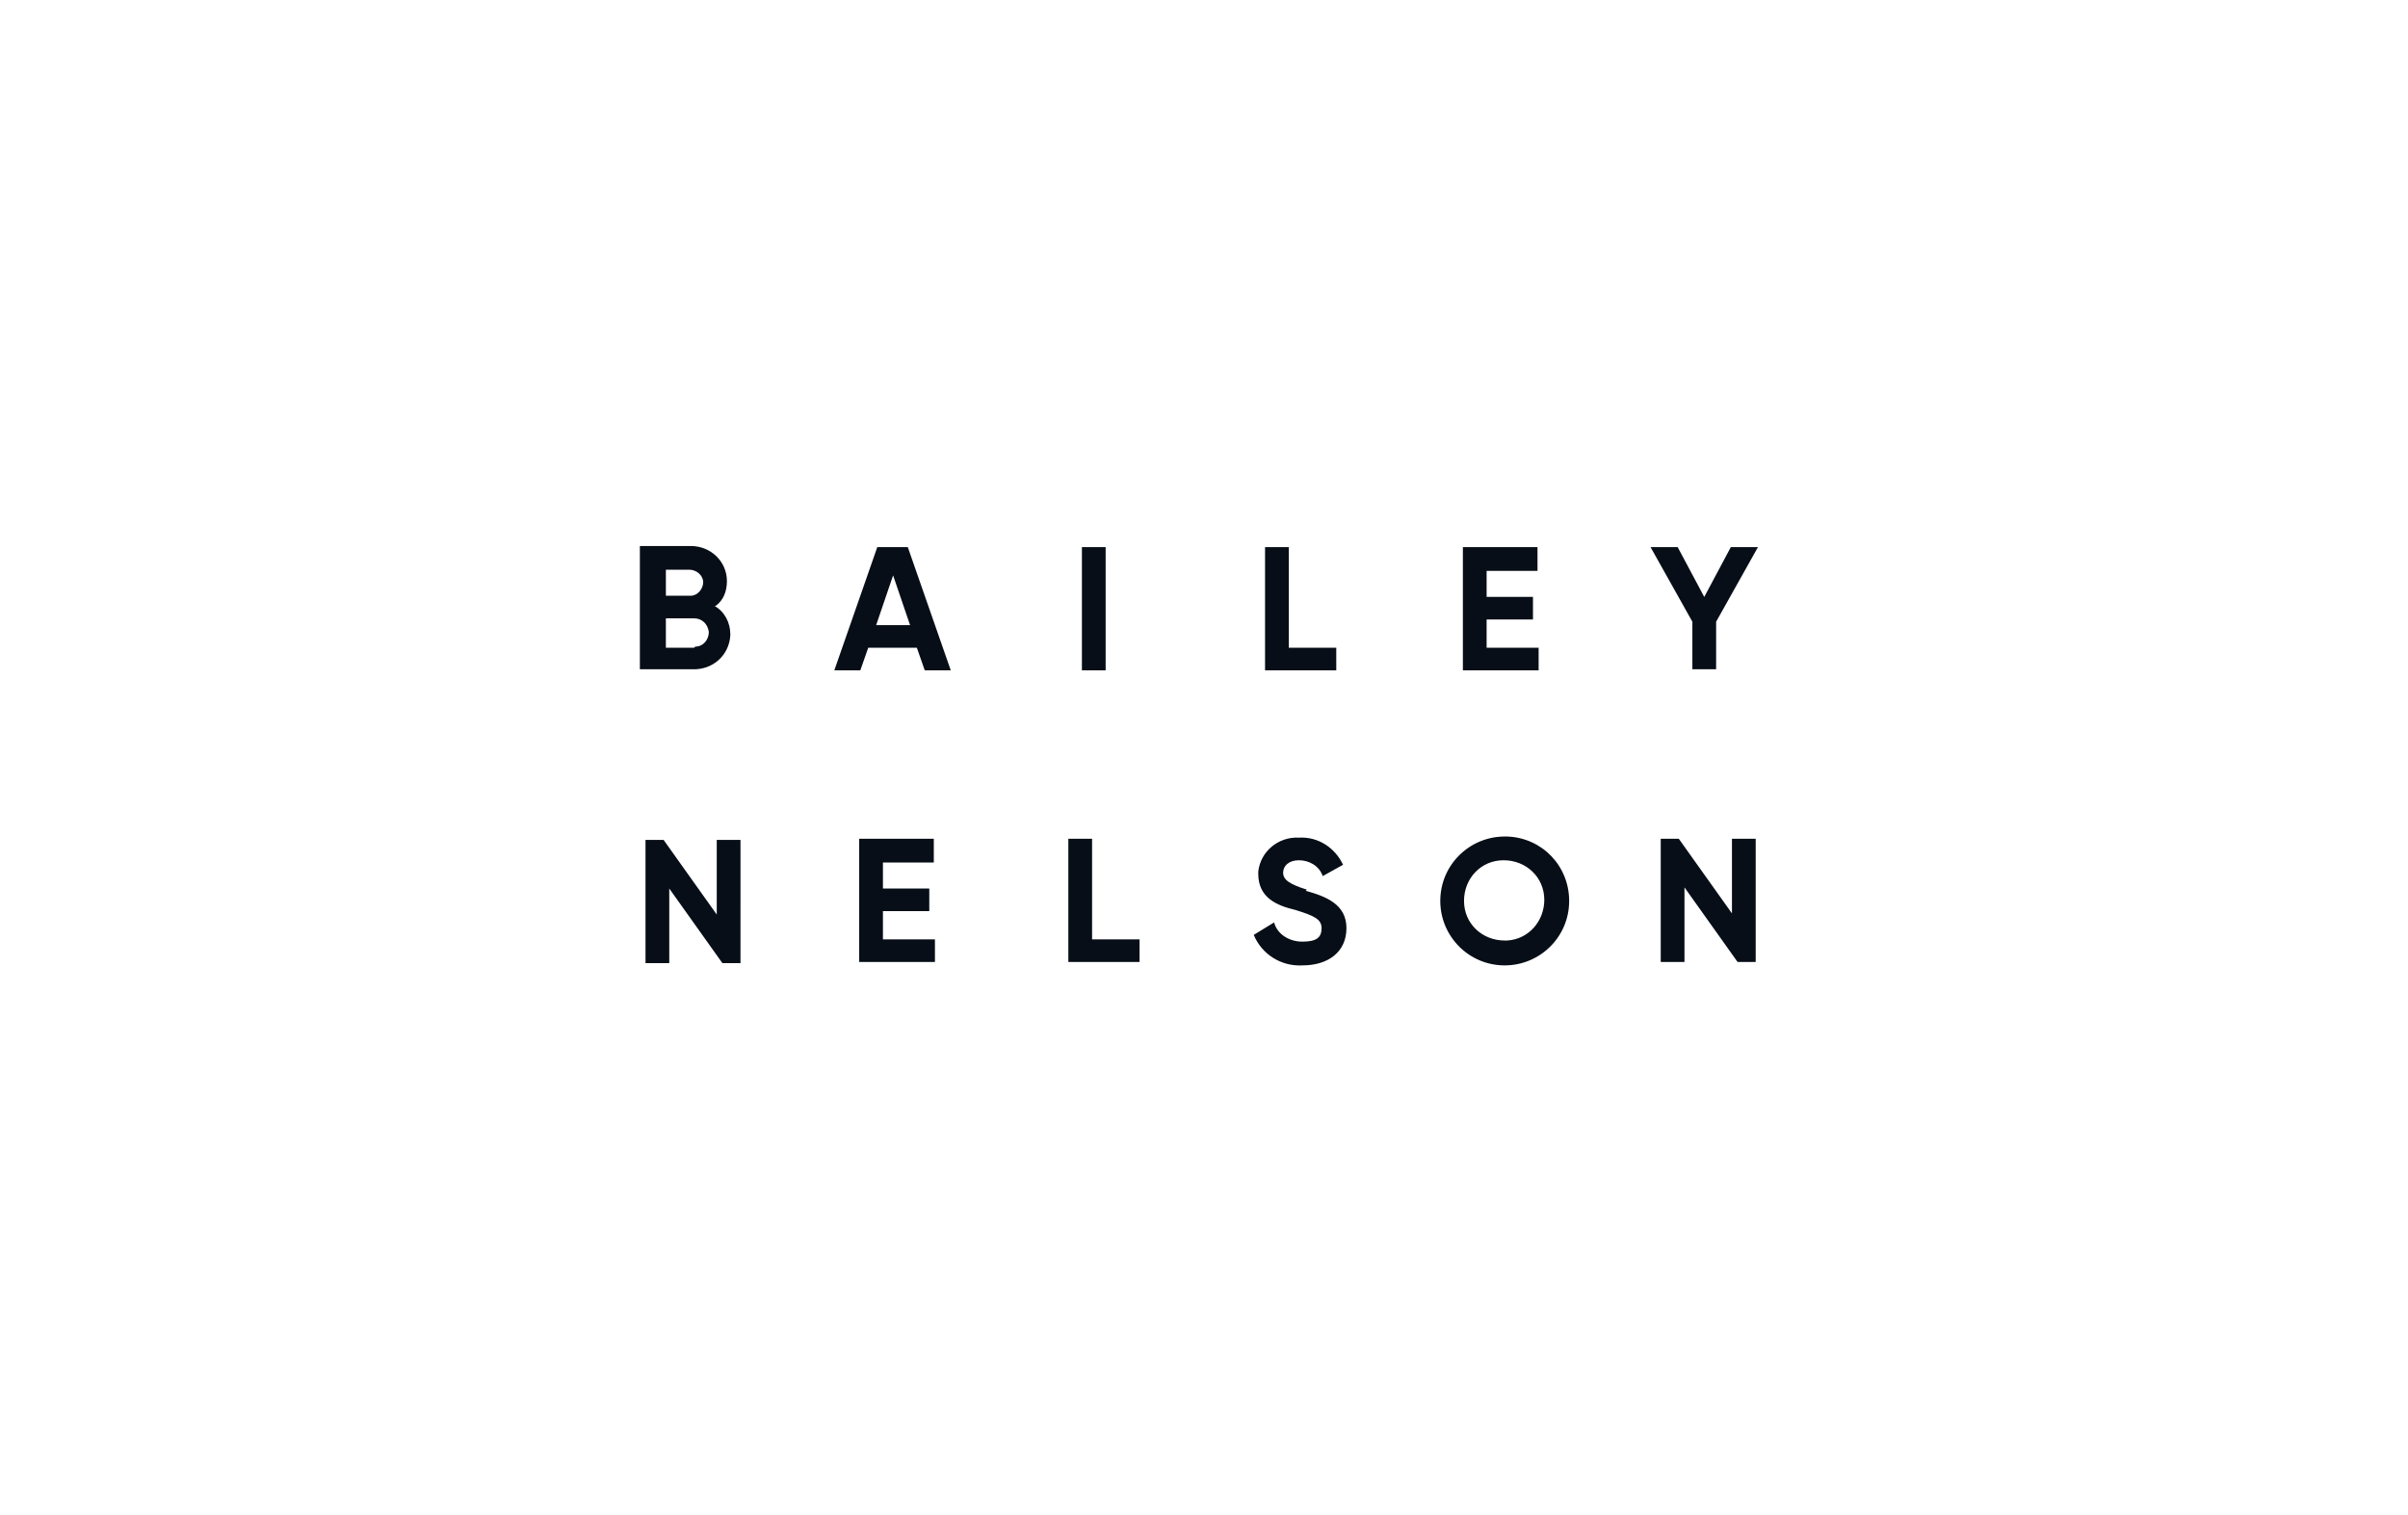 <svg xmlns="http://www.w3.org/2000/svg" viewBox="0 0 213 134"><path fill="none" d="M0 0h213v134H0V0Z" style="fill:#0c3053;fill-opacity:0"/><path d="M153.2 74.2v6.6l-4.7-6.6h-1.6v10.9h2.1v-6.6l4.7 6.6h1.6V74.2h-2.1Zm-20.1 9c-2 0-3.6-1.5-3.6-3.5s1.5-3.6 3.5-3.6 3.6 1.5 3.6 3.5c0 1.9-1.4 3.5-3.3 3.6h-.2m0-9.2c-3.1 0-5.7 2.5-5.7 5.7 0 3.1 2.5 5.7 5.7 5.7 3.1 0 5.7-2.5 5.7-5.7 0-3.1-2.4-5.6-5.5-5.7h-.1m-17.6 4.7c-1.6-.5-2.1-.9-2.1-1.5s.5-1.1 1.4-1.1c.9 0 1.8.5 2.1 1.4l1.8-1c-.7-1.5-2.2-2.5-3.9-2.4-1.8-.1-3.4 1.2-3.6 3v.2c0 2.1 1.6 2.8 3.3 3.2 1.6.5 2.3.8 2.3 1.6s-.4 1.2-1.7 1.2c-1.1 0-2.2-.6-2.5-1.7l-1.8 1.1c.7 1.7 2.4 2.8 4.3 2.7 2.3 0 3.9-1.2 3.9-3.3s-1.8-2.8-3.6-3.3m-18.9-4.6h-2.1v10.9h6.3v-2h-4.2v-8.8Zm-18.5 6.4h4.1v-2h-4.1v-2.3h4.5v-2.1H76v10.9h6.7v-2h-4.6v-2.4Zm-14.7.3-4.7-6.6h-1.6v10.9h2.1v-6.6l4.7 6.6h1.6V74.3h-2.1v6.6Zm87.4-28-2.4-4.5H146l3.7 6.6v4.2h2.1V55l3.7-6.6h-2.4l-2.4 4.5Zm-19.3 1.9h4.1v-2h-4.1v-2.3h4.5v-2.1h-6.6v10.9h6.7v-2h-4.6v-2.4ZM114 48.4h-2.1v10.9h6.3v-2H114v-8.8ZM95.7 59.3h2.1V48.4h-2.1v10.9Zm-18.2-4 1.5-4.4 1.5 4.4h-3Zm.1-6.9-3.8 10.9h2.3l.7-2h4.3l.7 2h2.3l-3.8-10.9h-2.7Zm-16.2 8.9h-2.5v-2.6h2.5c.7 0 1.2.5 1.3 1.2 0 .7-.5 1.3-1.2 1.3m-2.6-6.8H61c.6 0 1.2.5 1.2 1.1 0 .6-.5 1.2-1.1 1.2h-2.2v-2.4Zm4.4 3.2c.7-.5 1-1.3 1-2.2 0-1.7-1.4-3.1-3.2-3.1h-4.5v10.9h4.6c1.8.1 3.3-1.2 3.4-3v-.1c0-1-.5-2-1.4-2.5" style="fill:#070e17"/></svg>